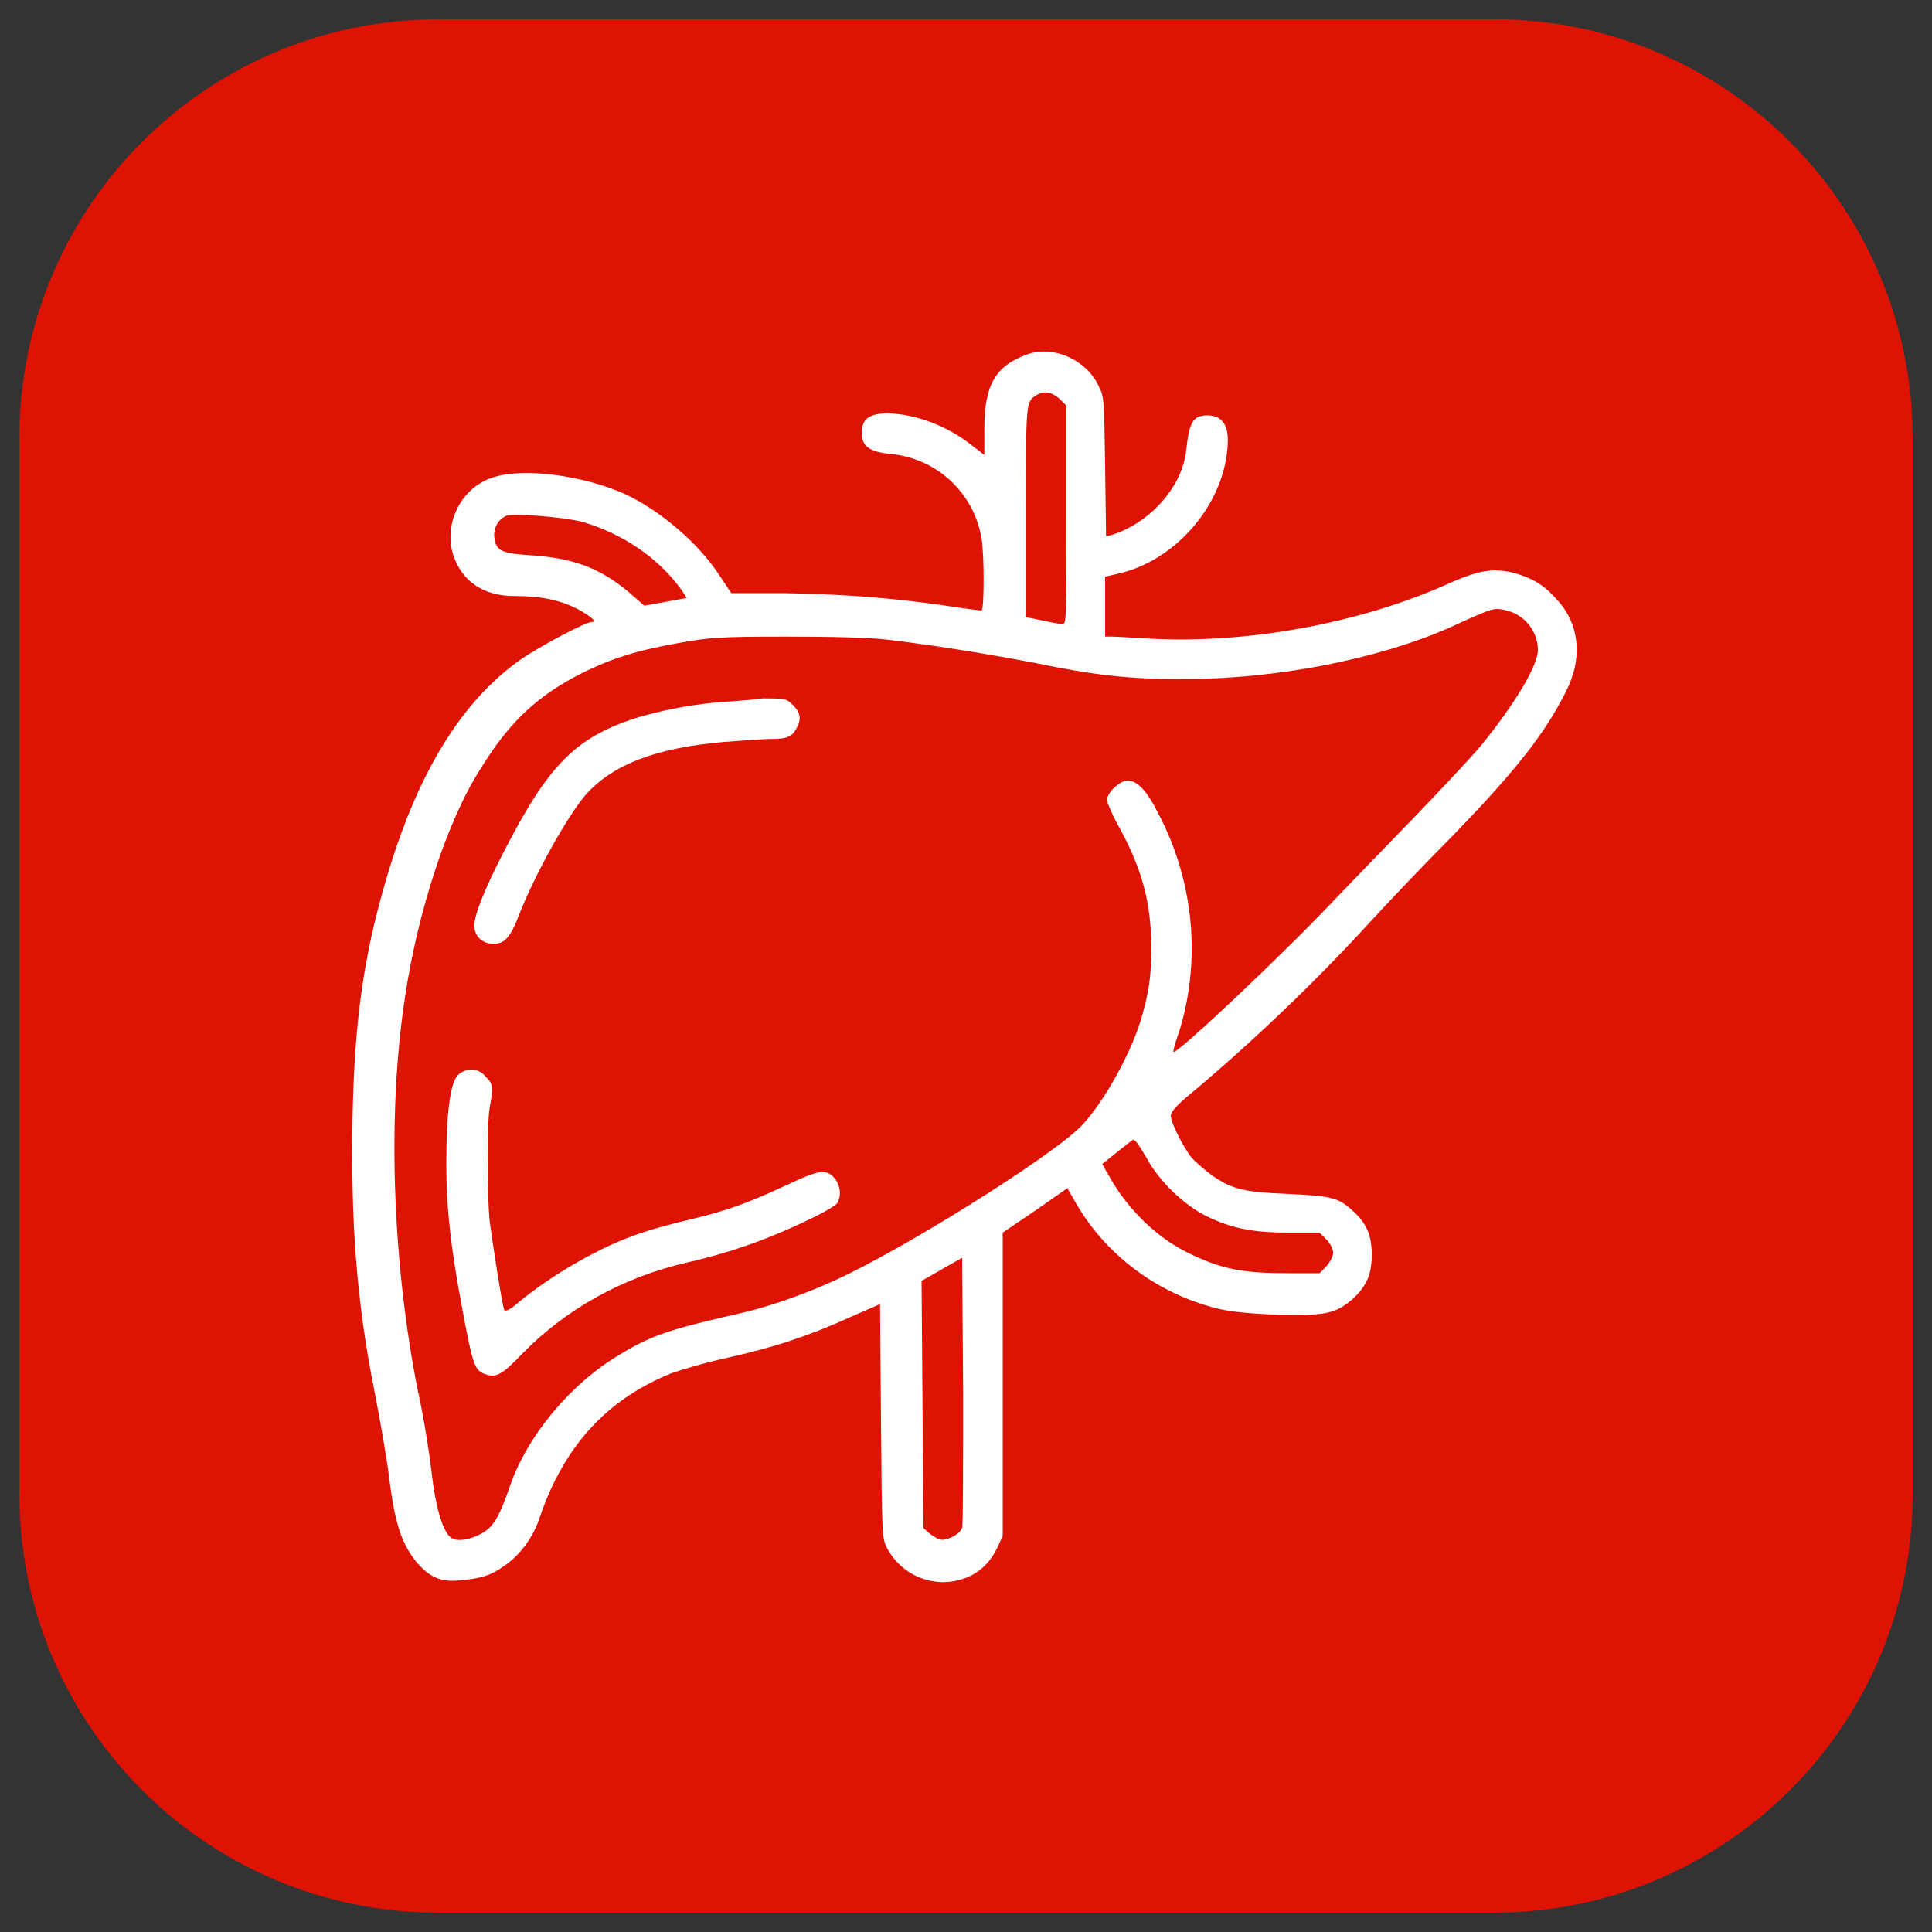 <?xml version="1.0" encoding="utf-8"?>
<!-- Generator: Adobe Illustrator 19.0.0, SVG Export Plug-In . SVG Version: 6.00 Build 0)  -->
<svg version="1.1" id="Layer_1" xmlns="http://www.w3.org/2000/svg" xmlns:xlink="http://www.w3.org/1999/xlink" x="0px" y="0px"
	 viewBox="0 0 200 200" style="enable-background:new 0 0 200 200;" xml:space="preserve">
<rect x="0" y="0" width="200" height="200" fill="#333333" stroke="none"/>
<style type="text/css">
	.st0{fill:#DF1304;}
	.st1{fill:#FFFFFF;}
</style>
<path class="st0" d="M154.6,198H45.4C21.4,198,2,178.6,2,154.6V45.4C2,21.4,21.4,2,45.4,2h109.3C178.6,2,198,21.4,198,45.4v109.3
	C198,178.6,178.6,198,154.6,198z"/>
<path class="st1" d="M106.3,36.7c-3.3,1.2-4.4,3.2-4.4,7.7v2.7l-1.3-1c-2.5-2-5.9-3.3-8.8-3.3c-1.8,0-2.6,0.6-2.6,2
	c0,1.4,0.8,2,3.1,2.2c4.7,0.5,8.5,4,9.3,8.7c0.3,1.6,0.3,7.5,0,7.5c-0.1,0-1.8-0.2-3.7-0.5c-6.1-0.9-11.2-1.2-16.8-1.3l-5.4,0
	l-1.2-1.8c-2.2-3.4-6.2-6.8-9.9-8.5c-4.3-1.9-10.4-2.7-13.5-1.7c-3.3,1-5.2,4.7-4.2,8c0.9,2.8,3.2,4.3,6.3,4.3
	c2.8,0,4.7,0.4,6.5,1.3c1.5,0.8,2.2,1.4,1.5,1.4c-0.6,0-5.3,2.5-7.2,3.8c-6.3,4.4-10.9,12-14.1,23.1c-2.3,7.9-3.2,14.5-3.4,24.3
	c-0.2,10.8,0.4,19.2,2.3,28.6c0.6,3.1,1.3,7.1,1.5,8.9c0.6,4.7,1.3,6.8,2.9,8.7c1.3,1.5,2.5,2,4.4,1.8c2.2-0.2,3.2-0.5,4.6-1.5
	c1.6-1.1,3-2.9,3.7-5.1c2.5-7.3,6.9-12.1,13.5-14.8c0.8-0.3,3.4-1.1,5.7-1.6c5-1.1,8.6-2.3,12.8-4.2l3.2-1.4l0.1,12.1
	c0.1,11.8,0.1,12.1,0.6,13.1c1.5,2.9,4.8,4.2,7.7,3.3c1.7-0.5,2.9-1.6,3.7-3.2l0.6-1.3v-15.7v-15.7l3.4-2.3l3.3-2.3l0.8,1.4
	c3.1,5.5,8.6,9.6,14.9,11.1c1.3,0.3,3.3,0.5,6.2,0.6c4.9,0.1,5.8-0.1,7.6-1.6c1.5-1.4,2-2.6,2-4.6c0-2-0.5-3.2-1.9-4.5
	c-1.5-1.4-2.2-1.6-6.7-1.8c-4.5-0.2-5.7-0.4-7.9-1.9c-0.7-0.5-1.6-1.3-2.1-1.8c-0.9-1.1-2.2-3.7-2.2-4.4c0-0.4,0.6-1.1,2.2-2.4
	c6.1-5.1,12.8-11.5,18.1-17.3c2.3-2.5,6.2-6.6,8.8-9.2c6.5-6.7,9.6-10.6,11.8-15c1.8-3.5,1.4-7.1-1-9.6c-1.3-1.5-2.6-2.2-4.4-2.7
	c-2.1-0.5-3.5-0.3-6.5,1c-9.2,4.2-21.1,6.4-31.4,5.8c-1.6-0.1-3.3-0.2-3.7-0.2l-0.7,0v-3.1v-3.1l1.3-0.3c6.3-1.4,11.4-7.7,11.4-13.9
	c0-1.6-0.7-2.5-2.1-2.5c-1.5,0-1.9,0.7-2.2,3.6c-0.4,3.8-3.8,7.6-7.8,8.8l-0.5,0.1l-0.1-7.2c-0.1-6.8-0.1-7.2-0.6-8.2
	C112.5,37.2,109,35.7,106.3,36.7z M109.7,41.3l0.7,0.7v11.3c0,10.6,0,11.3-0.4,11.3c-0.4,0-1.3-0.2-3.2-0.6l-0.6-0.1V53
	c0-11.5,0-11.4,1.1-12.1C108.1,40.4,108.9,40.6,109.7,41.3z M60.2,54c4.2,1.2,7.9,3.7,10.3,7l0.6,0.9l-2.2,0.4l-2.2,0.4l-1.6-1.4
	c-3-2.5-5.7-3.5-9.9-3.8c-3.1-0.2-3.8-0.4-4-1.7c-0.2-1,0.3-2,1.2-2.4C53.2,53.1,58.1,53.5,60.2,54z M156,63.2
	c1.9,0.5,3.2,2.2,3.2,4.1c0,1.6-2.4,5.6-5.9,9.9c-1.1,1.3-4.1,4.5-6.7,7.2c-2.6,2.7-6.5,6.7-8.6,8.9c-5.1,5.4-15.9,15.6-16.5,15.6
	c-0.1,0,0.1-0.8,0.5-1.9c2.4-7.5,1.6-15.8-2.1-22.8c-1.2-2.4-2.2-3.4-3.2-3.4c-0.7,0-2.1,1.2-2.1,2c0,0.3,0.6,1.7,1.4,3.1
	c2.3,4.3,3.1,7.5,3.2,12c0,3.2-0.3,5.1-1.2,8c-1.2,3.7-4,8.6-6.2,10.8c-3.4,3.3-18.4,12.7-25.5,15.9c-3.3,1.5-7.1,2.8-9.9,3.4
	c-7,1.6-8.9,2.2-12.2,4.2c-5.1,3-9.6,8.4-11.4,13.6c-1,2.9-1.6,4.1-2.7,4.8c-1.3,0.8-2.9,1.1-3.5,0.5c-0.8-0.7-1.5-3.1-1.9-6.5
	c-0.2-1.8-0.8-5.8-1.5-8.9c-2.6-13.3-3.1-28.4-1.3-40.3c1.3-8.9,4.4-18.5,7.9-23.9c3-4.9,6-7.6,10.6-9.9c3.1-1.5,5.6-2.3,10.2-3.1
	c2.9-0.5,3.9-0.6,10.8-0.6c4.8,0,8.6,0.1,10.3,0.3c5.2,0.6,11.1,1.6,15.3,2.4c6.3,1.3,9.8,1.7,15.4,1.7c9.7,0,20-2,27.6-5.3
	C154.8,62.8,154.6,62.9,156,63.2z M118.6,119.7c1.3,2.5,3.9,5,6.3,6.2c2.5,1.2,4.6,1.7,8.5,1.7h3.2l0.7,0.7c0.4,0.4,0.7,1,0.7,1.4
	c0,0.4-0.3,0.9-0.7,1.4l-0.7,0.7h-3.2c-4.8,0-6.9-0.4-10.4-2.1c-3.3-1.6-6.3-4.6-8.1-7.8l-0.8-1.4l1.5-1.2c0.9-0.7,1.6-1.3,1.7-1.3
	C117.5,117.9,118,118.7,118.6,119.7z M99.6,158.1c-0.1,0.6-1.3,1.3-2.1,1.3c-0.3,0-0.8-0.3-1.2-0.6l-0.7-0.6l-0.1-12.8l-0.1-12.8
	l2.1-1.2l2.1-1.2l0.1,13.7C99.7,151.4,99.7,157.8,99.6,158.1z"/>
<path class="st1" d="M74.3,72.7c-3.2,0.3-6.1,0.9-8.7,1.7c-6,2-8.8,4.8-13.2,13.3c-2.2,4.2-3.3,7-3.3,8.1c0,1.1,0.8,1.9,2,1.9
	c1.1,0,1.7-0.6,2.6-2.9c1.6-4.2,5.2-10.6,7-12.6c2.8-3.1,7.3-4.8,14.3-5.4c1.6-0.1,3.8-0.3,4.7-0.3c1.8,0,2.3-0.2,2.8-1.2
	c0.5-0.9,0.3-1.6-0.4-2.3c-0.7-0.7-0.8-0.7-3.2-0.7C77.6,72.5,75.5,72.6,74.3,72.7z"/>
<path class="st1" d="M47.4,111.3c-0.8,0.8-1.2,4-1.2,9.2c0,4.7,0.5,8.8,1.6,14.7c1.1,5.9,1.3,6.6,2.3,7c1.2,0.5,1.8,0.2,4-2.1
	c4.6-4.7,10.5-7.9,17-9.4c1.4-0.3,4-1,5.7-1.6c3.7-1.2,9.5-3.9,9.9-4.6c0.4-0.8,0.3-1.6-0.2-2.4c-0.9-1.1-1.5-1.1-4.9,0.5
	c-4.1,1.9-6.2,2.7-10,3.6c-1.7,0.4-4,1-5.1,1.4c-4.1,1.3-9.3,4.3-12.8,7.2c-0.9,0.8-1.4,1-1.5,0.8c-0.2-0.4-1.1-6.2-1.5-9.1
	c-0.3-3-0.3-10.2,0-11.9c0.4-2,0.3-2.5-0.4-3.1C49.6,110.5,48.2,110.5,47.4,111.3z"/>
</svg>
